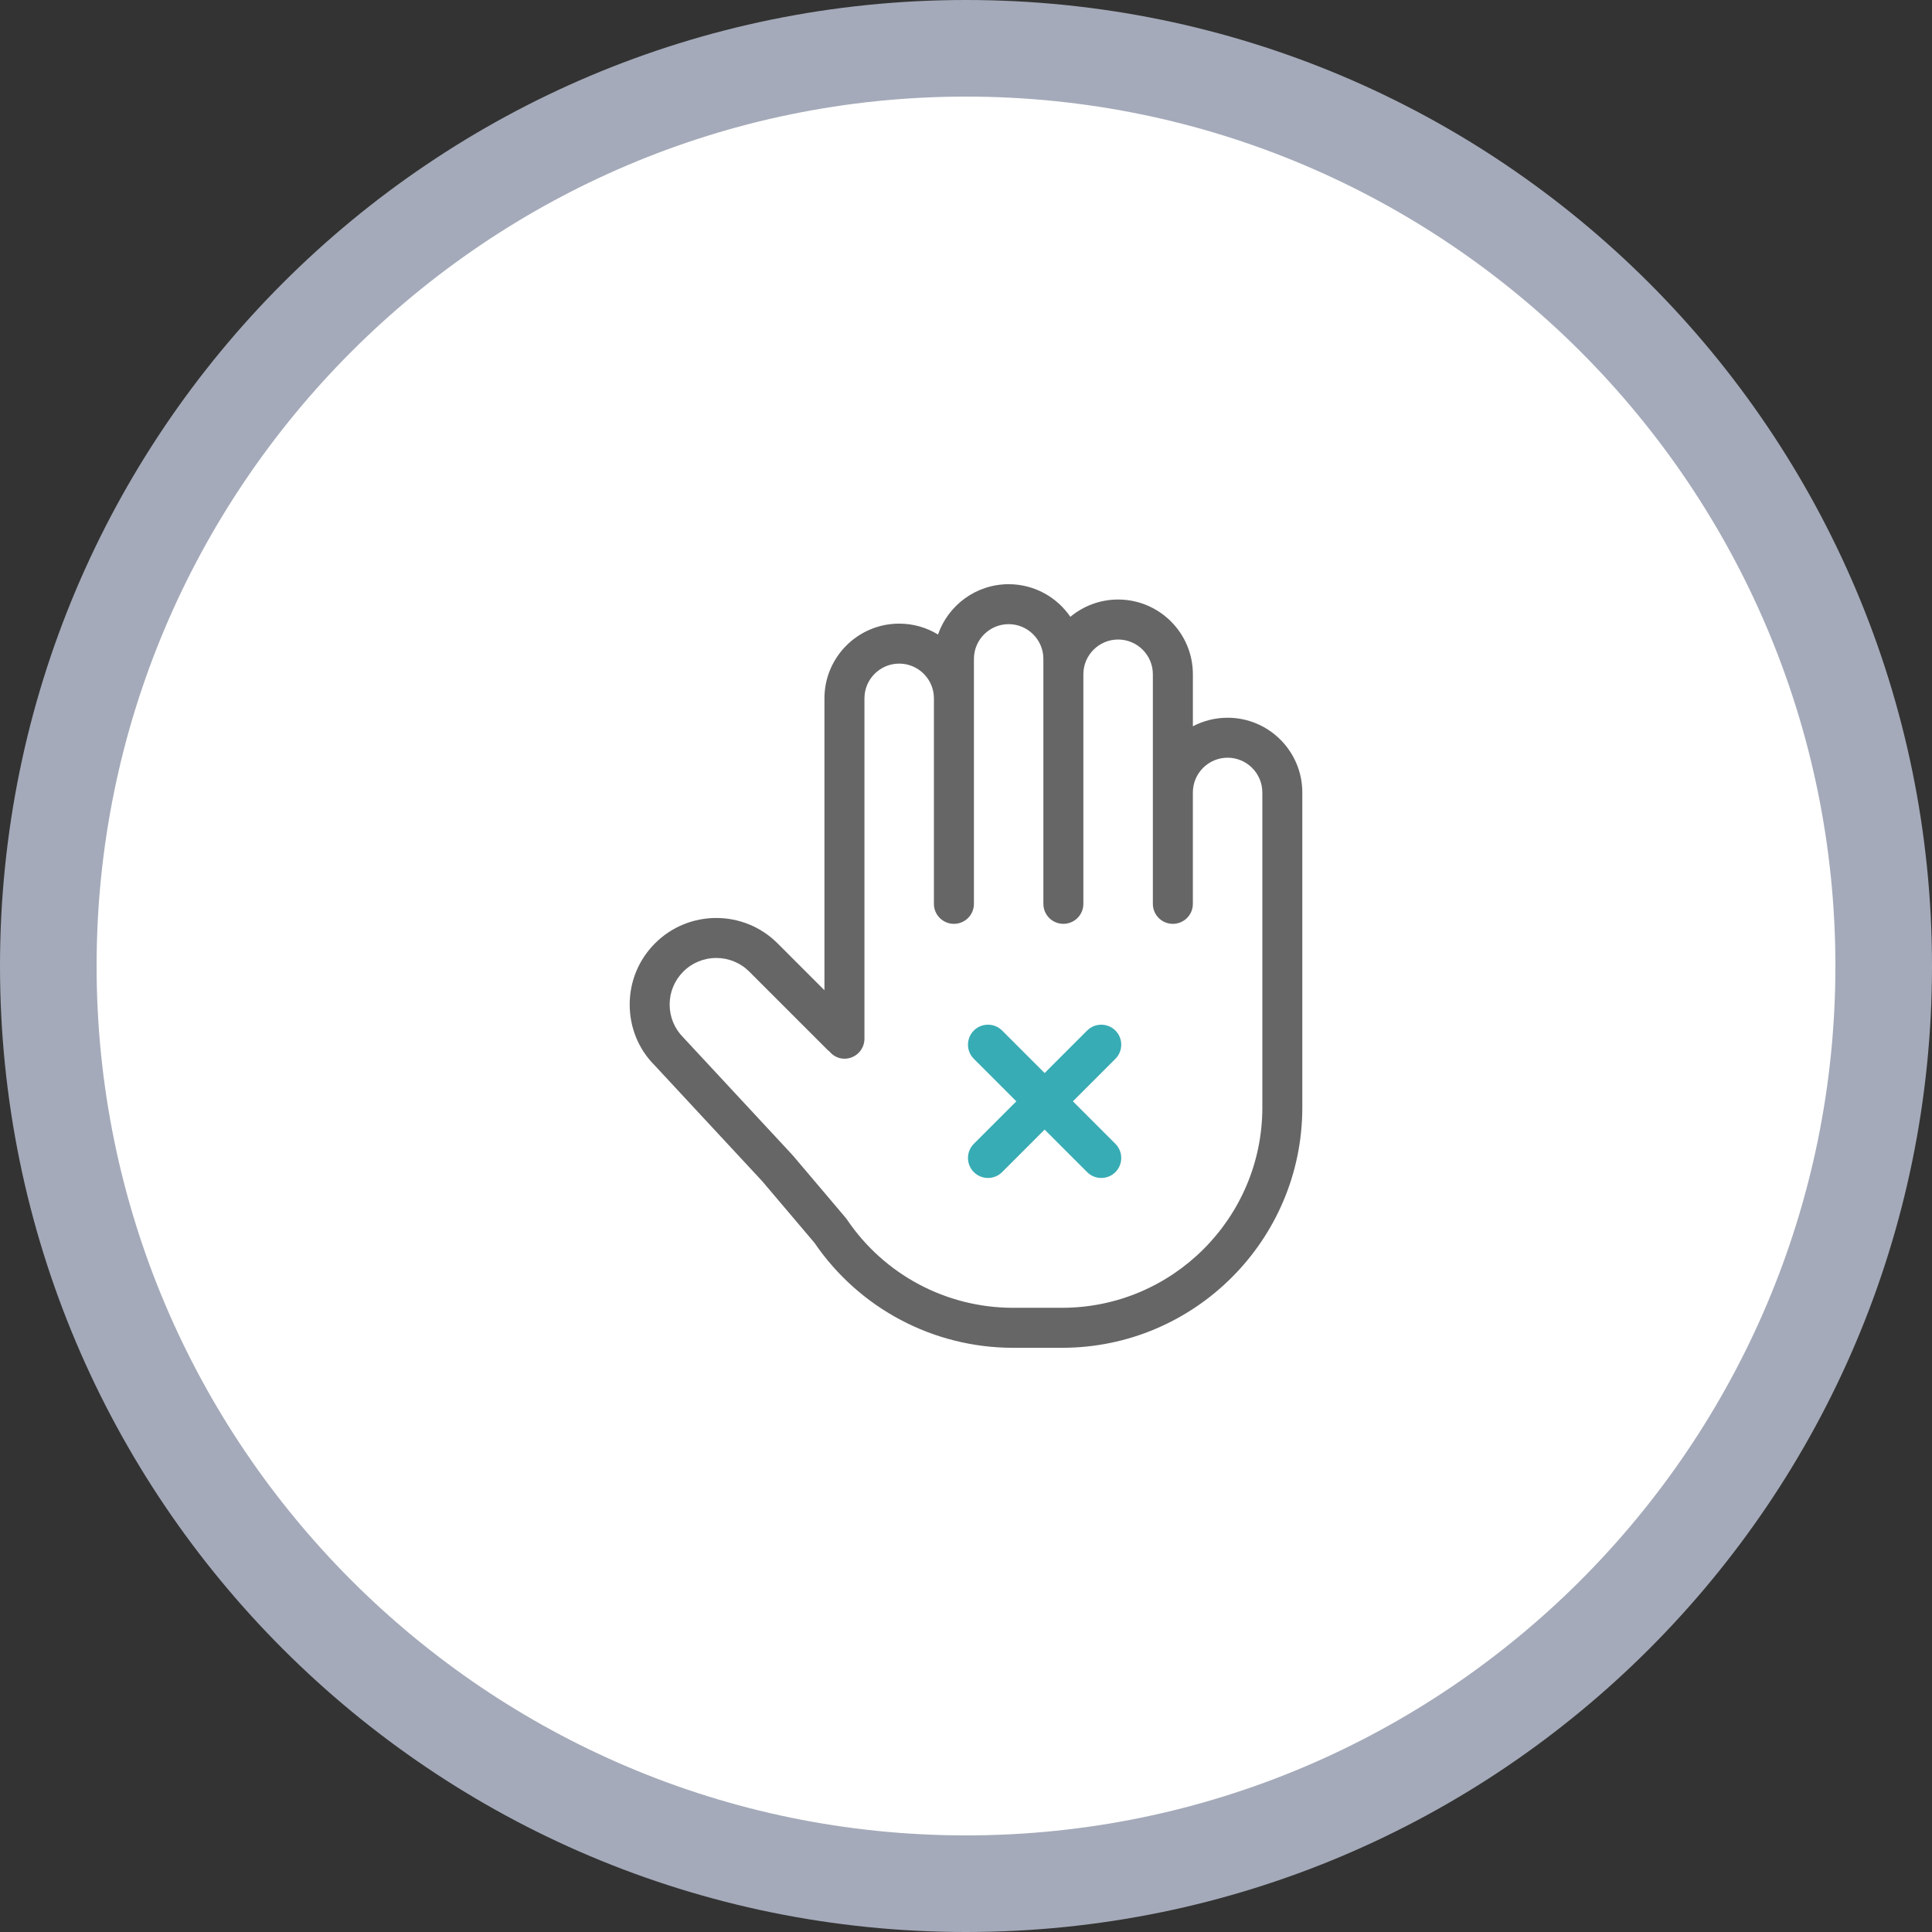 <?xml version="1.0" encoding="utf-8"?>
<!-- Generator: Adobe Illustrator 16.0.0, SVG Export Plug-In . SVG Version: 6.00 Build 0)  -->
<!DOCTYPE svg PUBLIC "-//W3C//DTD SVG 1.1//EN" "http://www.w3.org/Graphics/SVG/1.1/DTD/svg11.dtd">
<svg version="1.1" id="레이어_1" xmlns="http://www.w3.org/2000/svg" xmlns:xlink="http://www.w3.org/1999/xlink" x="0px"
	 y="0px" width="160px" height="160px" viewBox="0 0 160 160" enable-background="new 0 0 160 160" xml:space="preserve">
<rect x="0" y="0" width="160" height="160" fill="#333333" stroke="none"/>
<g>
	<path fill="#FFFFFF" d="M80,156c-41.907,0-76-34.094-76-76C4,38.093,38.093,4,80,4c41.906,0,76,34.093,76,76
		C156,121.906,121.906,156,80,156z"/>
	<path fill="#A4AAB9" d="M80,8c39.701,0,72,32.299,72,72s-32.299,72-72,72S8,119.701,8,80S40.299,8,80,8 M80,0
		C35.817,0,0,35.816,0,80c0,44.182,35.817,80,80,80s80-35.818,80-80C160,35.816,124.183,0,80,0L80,0z"/>
</g>
<g>
	<path fill="#666666" d="M101.665,59.44c-1.038,0-2.019,0.257-2.876,0.709v-4.311c0-3.412-2.777-6.188-6.191-6.188
		c-1.502,0-2.881,0.538-3.955,1.432c-1.115-1.63-2.99-2.701-5.11-2.701c-2.706,0-5.011,1.744-5.851,4.166
		c-0.938-0.571-2.038-0.901-3.215-0.901c-3.413,0-6.19,2.775-6.19,6.188v24.174l-3.886-3.887c-2.798-2.797-7.348-2.797-10.143,0
		c-1.354,1.354-2.1,3.155-2.1,5.071c0,1.914,0.746,3.716,2.057,5.024l8.923,9.61l4.321,5.097c3.716,5.446,9.857,8.696,16.447,8.696
		h4.06c10.971,0,19.896-8.927,19.896-19.9v-26.09C107.852,62.215,105.076,59.44,101.665,59.44z M104.542,91.719
		c0,9.146-7.442,16.587-16.587,16.587h-4.06c-5.519,0-10.661-2.732-13.755-7.313c-0.033-0.049-0.069-0.099-0.108-0.144l-4.394-5.185
		c-0.008-0.011-0.021-0.014-0.031-0.023c-0.008-0.01-0.009-0.023-0.019-0.031l-8.999-9.69c-0.729-0.729-1.132-1.698-1.132-2.728
		c0-1.031,0.403-2.002,1.132-2.73c1.505-1.505,3.952-1.503,5.458,0L68.587,87c0.023,0.023,0.057,0.031,0.082,0.054
		c0.304,0.372,0.747,0.624,1.264,0.624c0.915,0,1.657-0.74,1.657-1.657V57.833c0-1.584,1.291-2.876,2.877-2.876
		c1.587,0,2.876,1.292,2.876,2.876v17.021c0,0.914,0.743,1.655,1.656,1.655c0.915,0,1.657-0.741,1.657-1.655V54.567
		c0-1.585,1.289-2.877,2.876-2.877s2.876,1.292,2.876,2.877v20.286c0,0.914,0.74,1.655,1.656,1.655c0.914,0,1.656-0.741,1.656-1.655
		V55.839c0-1.586,1.291-2.877,2.877-2.877s2.878,1.291,2.878,2.877v19.015c0,0.914,0.741,1.655,1.656,1.655
		c0.914,0,1.657-0.741,1.657-1.655v-9.225c0-1.587,1.289-2.879,2.876-2.879c1.585,0,2.877,1.292,2.877,2.879V91.719z"/>
	<path fill="#38ACB4" d="M81.82,97.554c-0.424,0-0.849-0.161-1.172-0.484c-0.646-0.647-0.646-1.695,0-2.342l9.383-9.383
		c0.646-0.646,1.695-0.646,2.342,0c0.646,0.647,0.646,1.695,0,2.343l-9.382,9.382C82.667,97.393,82.244,97.554,81.82,97.554z"/>
	<path fill="#38ACB4" d="M91.201,97.554c-0.424,0-0.847-0.161-1.17-0.484l-9.383-9.382c-0.646-0.647-0.646-1.695,0-2.343
		c0.648-0.646,1.695-0.646,2.343,0l9.382,9.383c0.646,0.646,0.646,1.694,0,2.342C92.049,97.393,91.625,97.554,91.201,97.554z"/>
</g>
</svg>
